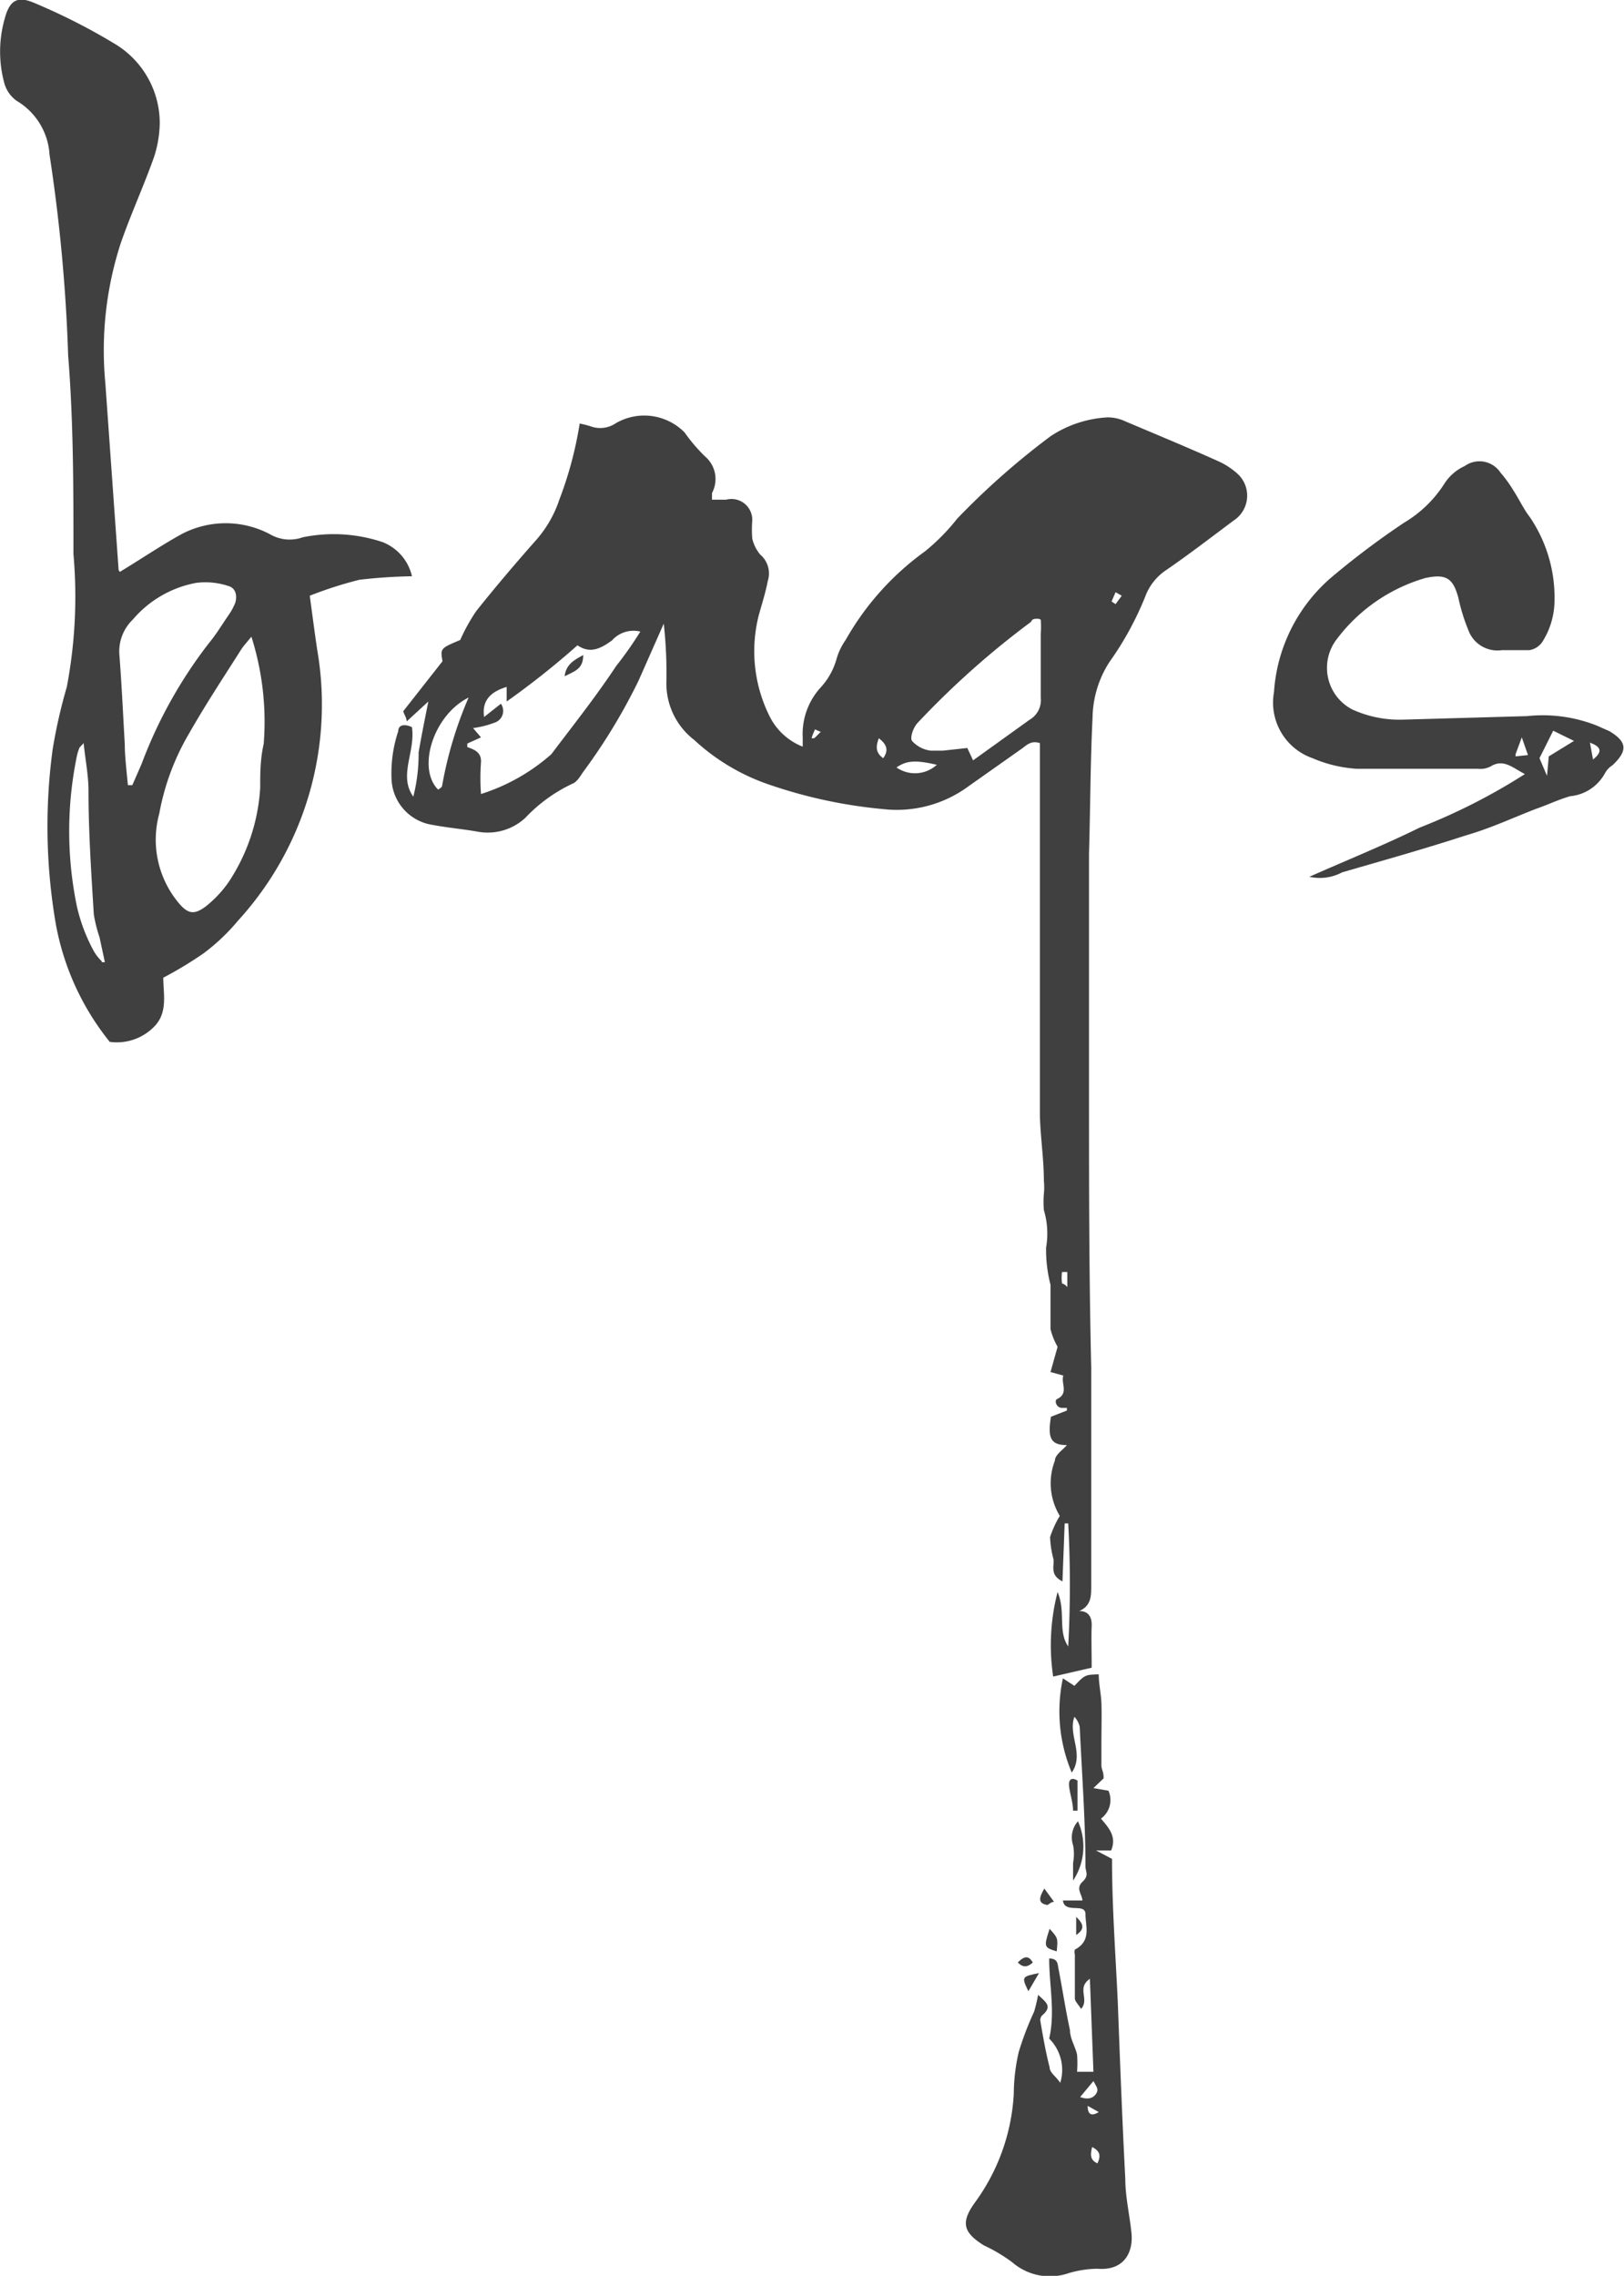 <svg xmlns="http://www.w3.org/2000/svg" viewBox="0 0 36.7 51.42"><defs><style>.cls-1{fill:#404041;}</style></defs><g id="Layer_2" data-name="Layer 2"><g id="Layer_1-2" data-name="Layer 1"><path class="cls-1" d="M13.1,9.57a2.1,2.1,0,0,1,.24.06.63.63,0,0,0,.58-.07,1.28,1.28,0,0,1,1.55.21,3.87,3.87,0,0,0,.46.54.67.67,0,0,1,.16.83s0,.07,0,.15l.32,0a.47.47,0,0,1,.59.47,2.7,2.7,0,0,0,0,.41.87.87,0,0,0,.18.36.56.56,0,0,1,.17.6c-.05.26-.13.51-.2.76a3.29,3.29,0,0,0,.25,2.31,1.41,1.41,0,0,0,.74.67v-.21a1.56,1.56,0,0,1,.39-1.11,1.58,1.58,0,0,0,.38-.68,1.42,1.42,0,0,1,.2-.41,6.26,6.26,0,0,1,1.79-2,4.65,4.65,0,0,0,.73-.74,17.09,17.09,0,0,1,2.12-1.87,2.59,2.59,0,0,1,1.28-.42.93.93,0,0,1,.4.09c.71.3,1.41.59,2.1.9a1.68,1.68,0,0,1,.42.27.67.67,0,0,1-.07,1.07c-.51.38-1,.76-1.54,1.13a1.23,1.23,0,0,0-.44.54,7.1,7.1,0,0,1-.83,1.53,2.38,2.38,0,0,0-.38,1.26c-.05,1-.05,2.05-.08,3.07,0,.1,0,.2,0,.29,0,1.71,0,3.41,0,5.12,0,2.06,0,4.12.05,6.19,0,1.65,0,3.3,0,4.95,0,.22,0,.44-.27.56.22,0,.29.15.28.35s0,.6,0,.93l-.87.2a4.79,4.79,0,0,1,.1-1.91c.19.45,0,.88.24,1.23a25.75,25.75,0,0,0,0-2.78h-.08l-.05,1.31c-.28-.14-.19-.33-.2-.49a2.26,2.26,0,0,1-.08-.51,2.3,2.3,0,0,1,.22-.48A1.42,1.42,0,0,1,23.84,33c0-.13.18-.24.27-.35-.36,0-.44-.15-.36-.64l.36-.14v-.06H24c-.13,0-.18-.17-.11-.2.27-.13.08-.36.14-.53L23.74,31l.16-.57a1.59,1.59,0,0,1-.16-.4c0-.31,0-.63,0-1a3.2,3.2,0,0,1-.1-.84,1.86,1.86,0,0,0-.05-.85,2.29,2.29,0,0,1,0-.37,1.42,1.42,0,0,0,0-.29c0-.5-.08-1-.09-1.49V16.79c-.21-.07-.31.06-.43.14l-1.19.84a2.73,2.73,0,0,1-1.93.51,11,11,0,0,1-2.59-.56,4.72,4.72,0,0,1-1.67-1,1.61,1.61,0,0,1-.63-1.33A10.17,10.17,0,0,0,15,14.09l-.57,1.29a13.15,13.15,0,0,1-1.25,2.06c-.07.1-.14.23-.25.27a3.52,3.52,0,0,0-1.06.77,1.25,1.25,0,0,1-1.08.31c-.34-.06-.69-.09-1-.15a1.09,1.09,0,0,1-.94-1A3,3,0,0,1,9,16.52c0-.16.17-.16.31-.09C9.39,17,9,17.52,9.34,18A3.91,3.91,0,0,0,9.46,17c.06-.35.13-.7.22-1.15l-.49.45c0-.1-.09-.2-.07-.24L10,14.94c-.05-.29-.05-.29.4-.48a4.2,4.2,0,0,1,.36-.65c.43-.54.88-1.07,1.34-1.59a2.64,2.64,0,0,0,.54-.93A8.55,8.55,0,0,0,13.1,9.57Zm1.37,4.7a.65.65,0,0,0-.64.2c-.25.18-.49.31-.78.11a18.6,18.6,0,0,1-1.6,1.27l0-.33c-.4.12-.56.34-.51.68l.38-.3a.28.28,0,0,1-.15.43,2.11,2.11,0,0,1-.48.12l.18.21-.31.14,0,.08c.18.06.32.13.31.34a4.84,4.84,0,0,0,0,.72,4.4,4.4,0,0,0,1.59-.9l0,0c.49-.65,1-1.29,1.47-2A7.83,7.83,0,0,0,14.47,14.27Zm9-.29c-.1,0-.14,0-.17.07a19.29,19.29,0,0,0-2.57,2.29c-.09.1-.17.32-.12.4a.68.68,0,0,0,.42.22c.08,0,.18,0,.28,0l.55-.06.13.28,1.28-.92a.51.51,0,0,0,.25-.49c0-.48,0-1,0-1.45A2.43,2.43,0,0,0,23.52,14ZM9.9,17.84s.09-.05.09-.08a8.9,8.9,0,0,1,.6-2C9.79,16.16,9.42,17.36,9.9,17.84Zm11.27-.56c-.47-.11-.68-.1-.91.06A.73.73,0,0,0,21.17,17.28Zm-1.31-.6c-.06.16-.09.32.1.45C20.11,16.92,20,16.79,19.86,16.68Zm4.26,12.06H24A1,1,0,0,0,24,29s.05,0,.12.08Zm1-15.15.09.06.14-.19-.14-.08Zm-6.59,2.94-.11-.05a1.19,1.19,0,0,0-.08.2s.06,0,.06,0A2.14,2.14,0,0,0,18.55,16.53Z"/><path class="cls-1" d="M2.71,12.92c.48-.29.92-.59,1.39-.85a2.14,2.14,0,0,1,2,0,.88.88,0,0,0,.74.07,3.48,3.48,0,0,1,1.81.11,1.09,1.09,0,0,1,.66.77,11.69,11.69,0,0,0-1.19.08A9,9,0,0,0,7,13.46c.06.44.11.83.17,1.23A7.24,7.24,0,0,1,5.38,20.8a4.54,4.54,0,0,1-.78.74,8.77,8.77,0,0,1-.91.55c0,.37.11.79-.21,1.11a1.18,1.18,0,0,1-1,.34,5.93,5.93,0,0,1-1.22-2.67,13,13,0,0,1-.07-3.94,11.92,11.92,0,0,1,.32-1.41,10.93,10.93,0,0,0,.15-3c0-1.5,0-3-.12-4.49A37.83,37.83,0,0,0,1.12,3.5,1.52,1.52,0,0,0,.38,2.28a.73.73,0,0,1-.29-.43A2.71,2.71,0,0,1,.11.41C.22,0,.4-.09.76.06A13.91,13.91,0,0,1,2.61,1a2.09,2.09,0,0,1,1,1.78,2.59,2.59,0,0,1-.13.77c-.23.65-.52,1.28-.75,1.94a7.84,7.84,0,0,0-.35,3.16l.3,4.22A.09.09,0,0,0,2.71,12.92Zm3,1.43c-.11.14-.19.22-.25.31-.4.63-.81,1.25-1.18,1.9a5.5,5.5,0,0,0-.68,1.82,2.23,2.23,0,0,0,.42,2c.22.27.36.3.63.1a2.62,2.62,0,0,0,.51-.54,4.31,4.31,0,0,0,.72-2.14c0-.32,0-.64.08-1A6.36,6.36,0,0,0,5.67,14.35ZM2.89,17.74l.1,0,.21-.48a10.4,10.4,0,0,1,1.53-2.74c.15-.18.27-.38.4-.57s.12-.19.17-.29.08-.36-.14-.42a1.64,1.64,0,0,0-.73-.07A2.47,2.47,0,0,0,3,14a1,1,0,0,0-.3.82c.05.65.08,1.3.12,2C2.82,17.09,2.86,17.41,2.89,17.74Zm-.59,4,.07,0-.12-.56a3.3,3.3,0,0,1-.13-.52C2.06,19.69,2,18.78,2,17.87c0-.35-.07-.69-.11-1.08-.07.08-.1.1-.1.12a1,1,0,0,0-.05.16,8.38,8.38,0,0,0,0,3.42,3.92,3.92,0,0,0,.38,1A1.09,1.09,0,0,0,2.3,21.72Z"/><path class="cls-1" d="M29.59,19.81c.88-.39,1.7-.72,2.49-1.11a13.69,13.69,0,0,0,2.38-1.21c-.3-.16-.49-.35-.78-.17a.5.5,0,0,1-.28.05c-.91,0-1.83,0-2.74,0a3,3,0,0,1-1-.24,1.33,1.33,0,0,1-.87-1.49,3.74,3.74,0,0,1,1.28-2.58,18.47,18.47,0,0,1,1.66-1.25,2.73,2.73,0,0,0,.91-.88,1.07,1.07,0,0,1,.46-.4.57.57,0,0,1,.81.15,2.92,2.92,0,0,1,.29.4c.13.2.23.42.37.6a3.24,3.24,0,0,1,.56,1.88,1.76,1.76,0,0,1-.28.95.44.44,0,0,1-.29.18c-.2,0-.41,0-.62,0a.7.7,0,0,1-.76-.46,4.18,4.18,0,0,1-.22-.71c-.12-.46-.28-.56-.75-.46a3.85,3.85,0,0,0-2,1.38,1.06,1.06,0,0,0,.35,1.59,2.57,2.57,0,0,0,1.13.23l2.82-.08a3.31,3.31,0,0,1,1.59.22l.27.12c.4.24.42.44.07.77a.49.49,0,0,0-.17.18,1,1,0,0,1-.79.52c-.27.08-.52.2-.78.29-.52.2-1,.43-1.59.6-.92.3-1.85.56-2.78.83A1.07,1.07,0,0,1,29.59,19.81ZM35,17.09l.57-.35-.47-.23-.31.62.17.4h0Zm1,.07c.2-.16.21-.28-.07-.38Zm-1.47-.1-.14-.4-.14.38s0,0,0,.05Z"/><path class="cls-1" d="M24.94,40.18l-.23.22.34.06a.52.52,0,0,1-.17.63c.18.21.36.41.23.72l-.34,0v0l.36.19c0,1.08.08,2.15.13,3.23.05,1.33.1,2.66.17,4,0,.41.1.82.14,1.23s-.15.85-.77.8a2.38,2.38,0,0,0-.65.1,1.3,1.3,0,0,1-1.28-.25,3.72,3.72,0,0,0-.64-.38c-.46-.29-.52-.51-.21-.95a4.58,4.58,0,0,0,.89-2.47,4.31,4.31,0,0,1,.11-.94,6.92,6.92,0,0,1,.35-.92,3.63,3.63,0,0,0,.09-.38c.16.16.33.25.11.45a.15.15,0,0,0-.06.14c.06.35.12.7.21,1.05,0,.12.15.21.24.35a1,1,0,0,0-.25-1c.14-.6,0-1.2,0-1.81.2,0,.19.13.21.23.09.46.16.93.26,1.39,0,.19.12.37.16.55a2.52,2.52,0,0,1,0,.39l.37,0-.08-2.1c-.31.21,0,.46-.2.68-.05-.09-.13-.16-.14-.23,0-.33,0-.66,0-1a.21.21,0,0,1,0-.11c.38-.2.24-.53.24-.8s-.47,0-.51-.31l.44,0c0-.13-.16-.27,0-.42s.07-.23.07-.35c0-1-.08-2.1-.13-3.15a.47.47,0,0,0-.12-.23c-.15.41.23.84-.06,1.26a3.56,3.56,0,0,1-.2-2.13l.26.17c.24-.25.24-.25.55-.26,0,.21.05.43.06.64s0,.64,0,1c0,.13,0,.27,0,.4S24.94,40,24.94,40.18Zm-.53,7.2c.21.08.32,0,.37-.09s0-.14-.07-.27Zm.39,1.5c.07-.15.08-.27-.12-.37C24.64,48.68,24.63,48.8,24.8,48.88Zm-.22-1.3c0,.18.07.25.25.14Z"/><path class="cls-1" d="M24.25,42.49c0-.16,0-.28,0-.4a1.07,1.07,0,0,0,0-.4.55.55,0,0,1,.11-.54A1.39,1.39,0,0,1,24.25,42.49Z"/><path class="cls-1" d="M24.25,40.91c0-.18-.07-.37-.09-.55s.08-.2.19-.13v.68Z"/><path class="cls-1" d="M23.72,43.58c.19.21.19.21.16.51C23.6,44,23.58,44,23.72,43.58Z"/><path class="cls-1" d="M23.48,44.58l-.24.41C23.08,44.66,23.09,44.66,23.48,44.58Z"/><path class="cls-1" d="M23.6,42.67l.22.3c-.08,0-.13.08-.16.07C23.44,43,23.49,42.86,23.6,42.67Z"/><path class="cls-1" d="M23,44.34c.16-.16.25-.15.34,0C23.2,44.47,23.1,44.44,23,44.34Z"/><path class="cls-1" d="M24.32,43.72v-.41C24.5,43.48,24.51,43.59,24.32,43.72Z"/><path class="cls-1" d="M13.18,14.8c0,.32-.19.36-.42.48C12.79,15,13,14.9,13.18,14.8Z"/></g></g></svg>
